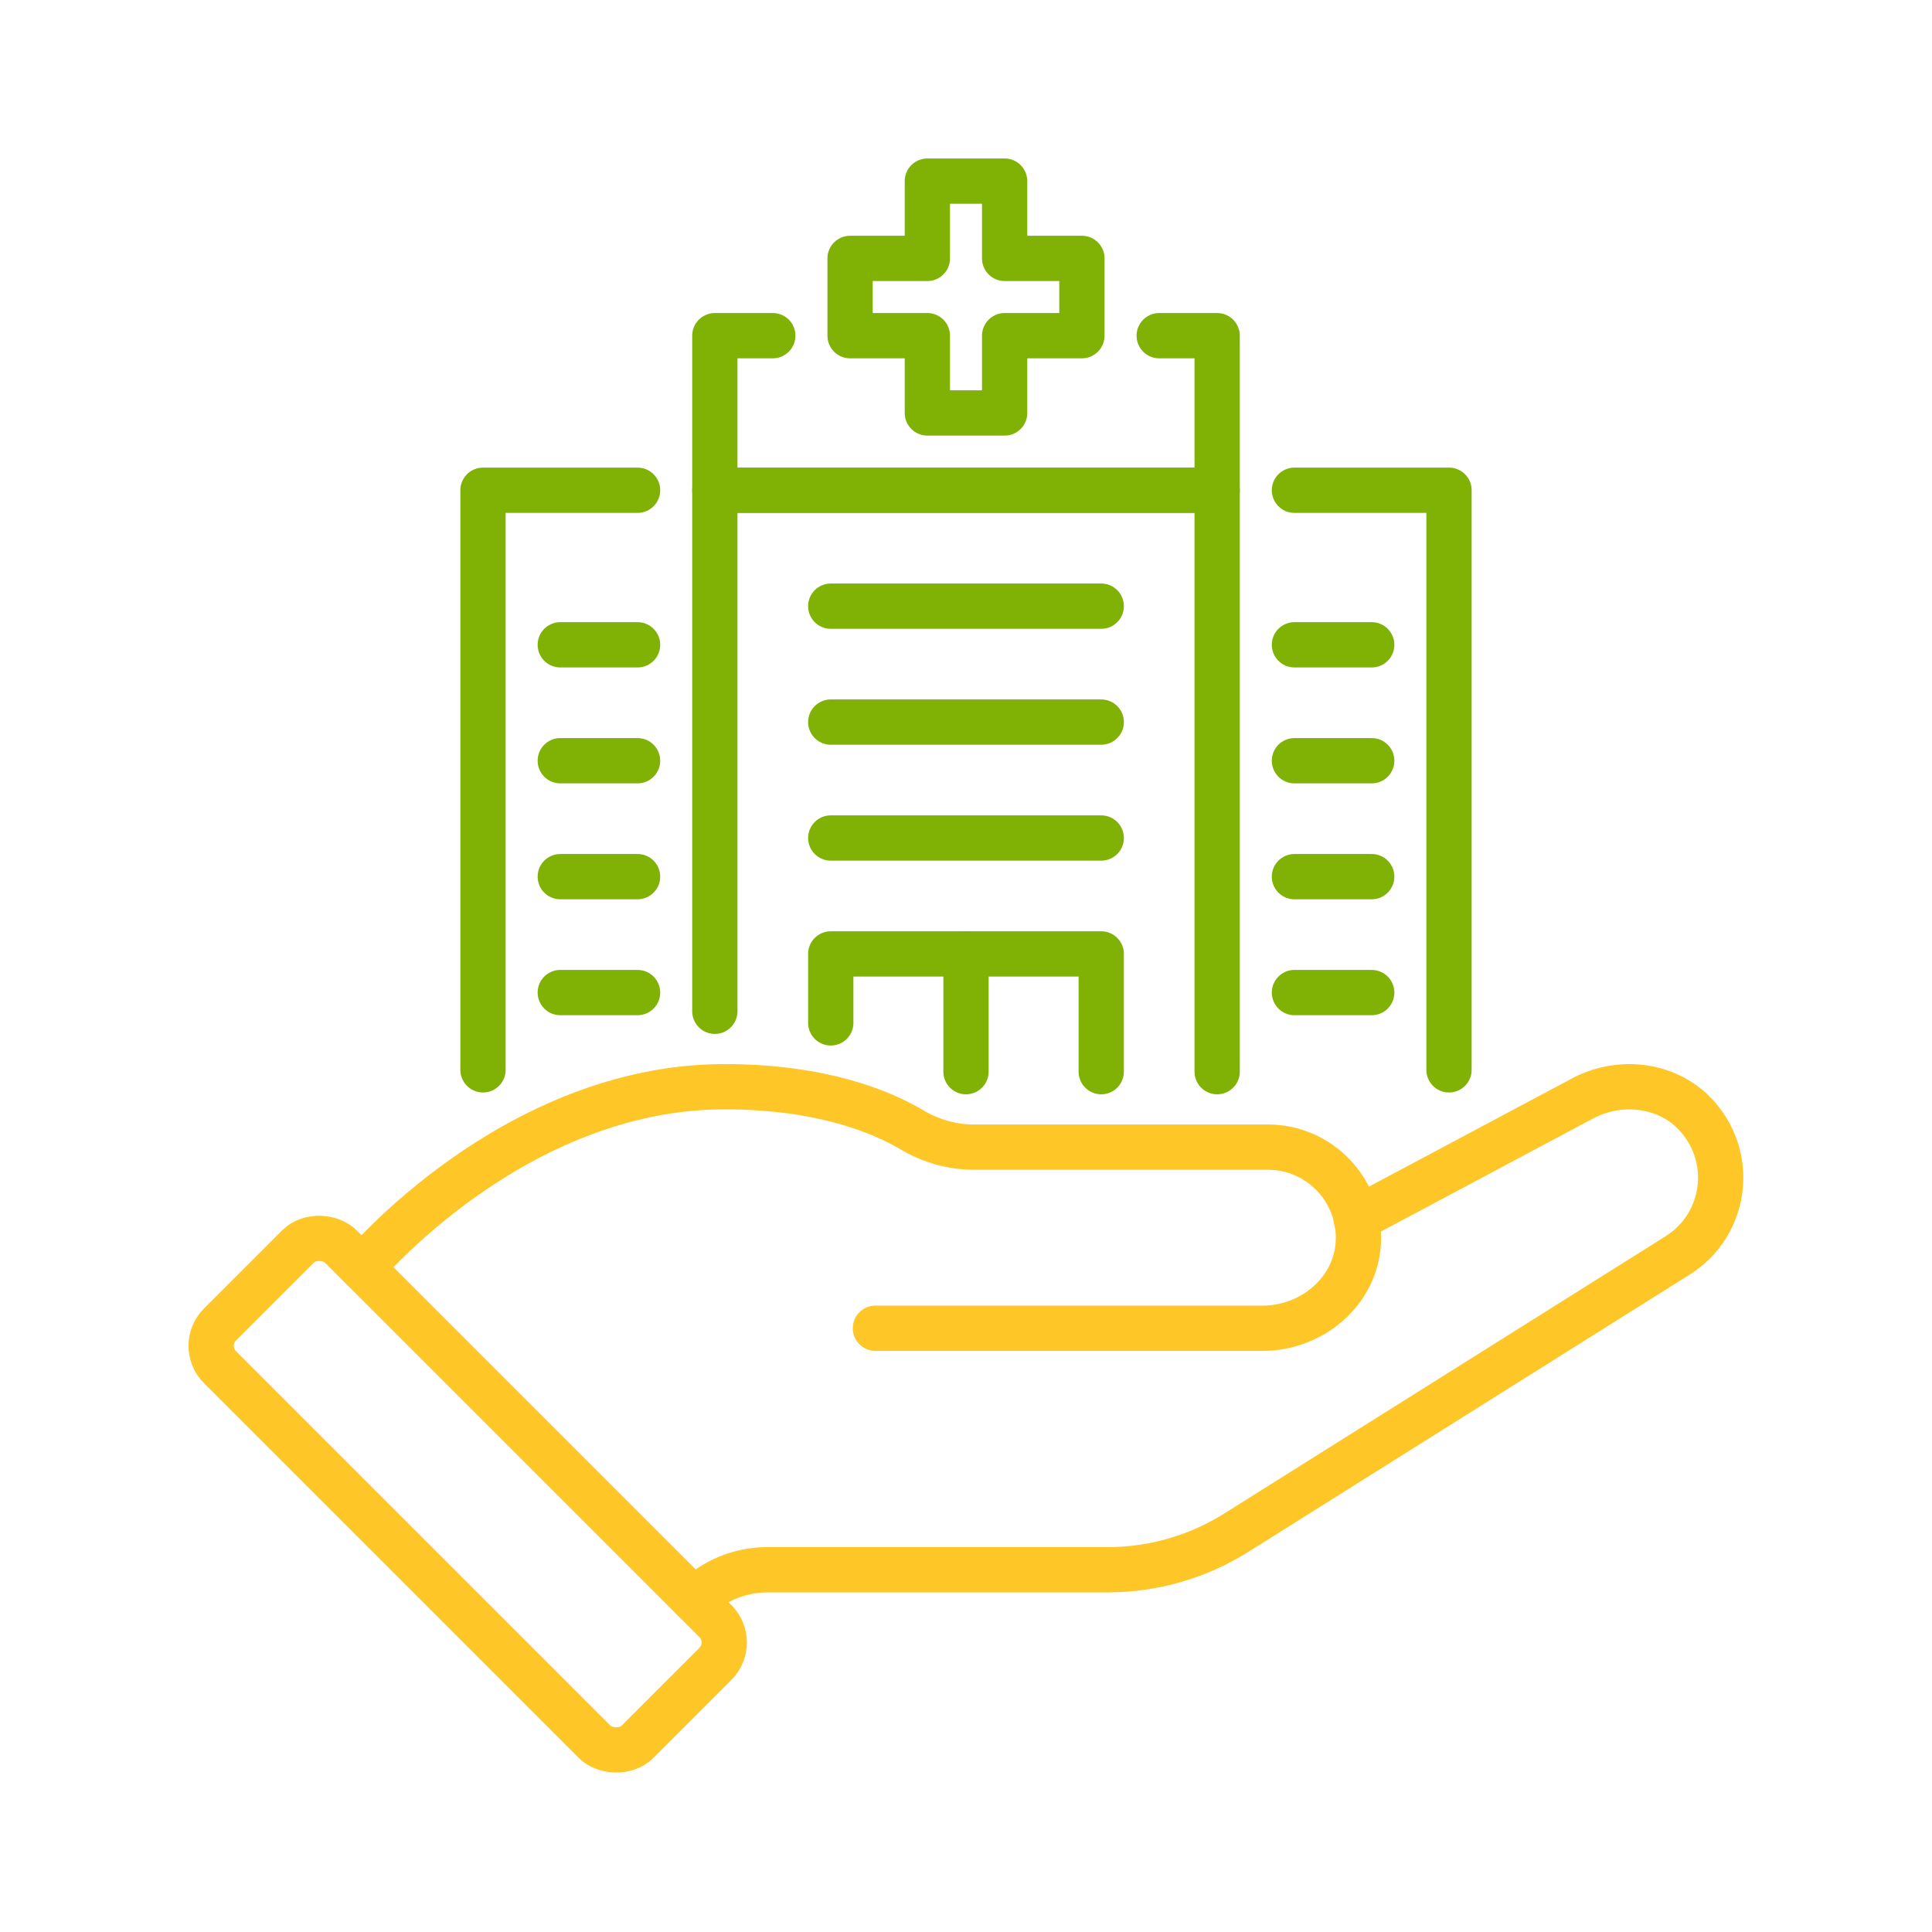 <svg viewBox="0 0 64 64" xmlns="http://www.w3.org/2000/svg"><g fill="none" stroke-linecap="round" stroke-linejoin="round" stroke-width="1.5"><rect height="19.556" rx="1" stroke="#ffc627" transform="matrix(.707 -.707 .707 .707 -30.462 25.458)" width="5.657" x="12.672" y="39.722"/><path d="m44.925 40.384 7.545-4.021c1.261-.645 2.849-.429 3.775.643 1.26 1.458.882 3.617-.68 4.587l-14.614 9.181c-1.275.801-2.75 1.226-4.256 1.226h-11.281c-.905 0-1.774.359-2.414 1" stroke="#ffc627"/><path d="m29 44h12.83c1.624 0 3.081-1.216 3.166-2.839.091-1.73-1.285-3.161-2.996-3.161h-9.734c-.728 0-1.434-.202-2.06-.574-.995-.591-2.974-1.427-6.205-1.427-7 0-12 6-12 6" stroke="#ffc627"/><g stroke="#80b205"><path d="m23.68 33.5v-17.26h16.64v19.26"/><path d="m42.88 16.24h5.12v19.2"/><path d="m16 35.44v-19.2h5.12"/><path d="m18.56 25.2h2.56"/><path d="m18.56 21.36h2.56"/><path d="m18.56 29.04h2.56"/><path d="m18.56 32.88h2.56"/><path d="m42.88 25.2h2.56"/><path d="m42.88 21.36h2.56"/><path d="m42.88 29.04h2.56"/><path d="m42.88 32.88h2.56"/><path d="m27.52 20.08h8.96"/><path d="m27.52 23.92h8.96"/><path d="m27.52 27.76h8.96"/><path d="m27.52 33.884v-2.284h8.96v3.9"/><path d="m38.4 11.12h1.92v5.12h-16.64v-5.12h1.92"/><path d="m35.84 8.56h-2.56v-2.56h-2.56v2.56h-2.56v2.56h2.56v2.56h2.56v-2.56h2.56z"/><path d="m32 31.6v3.9"/></g></g></svg>